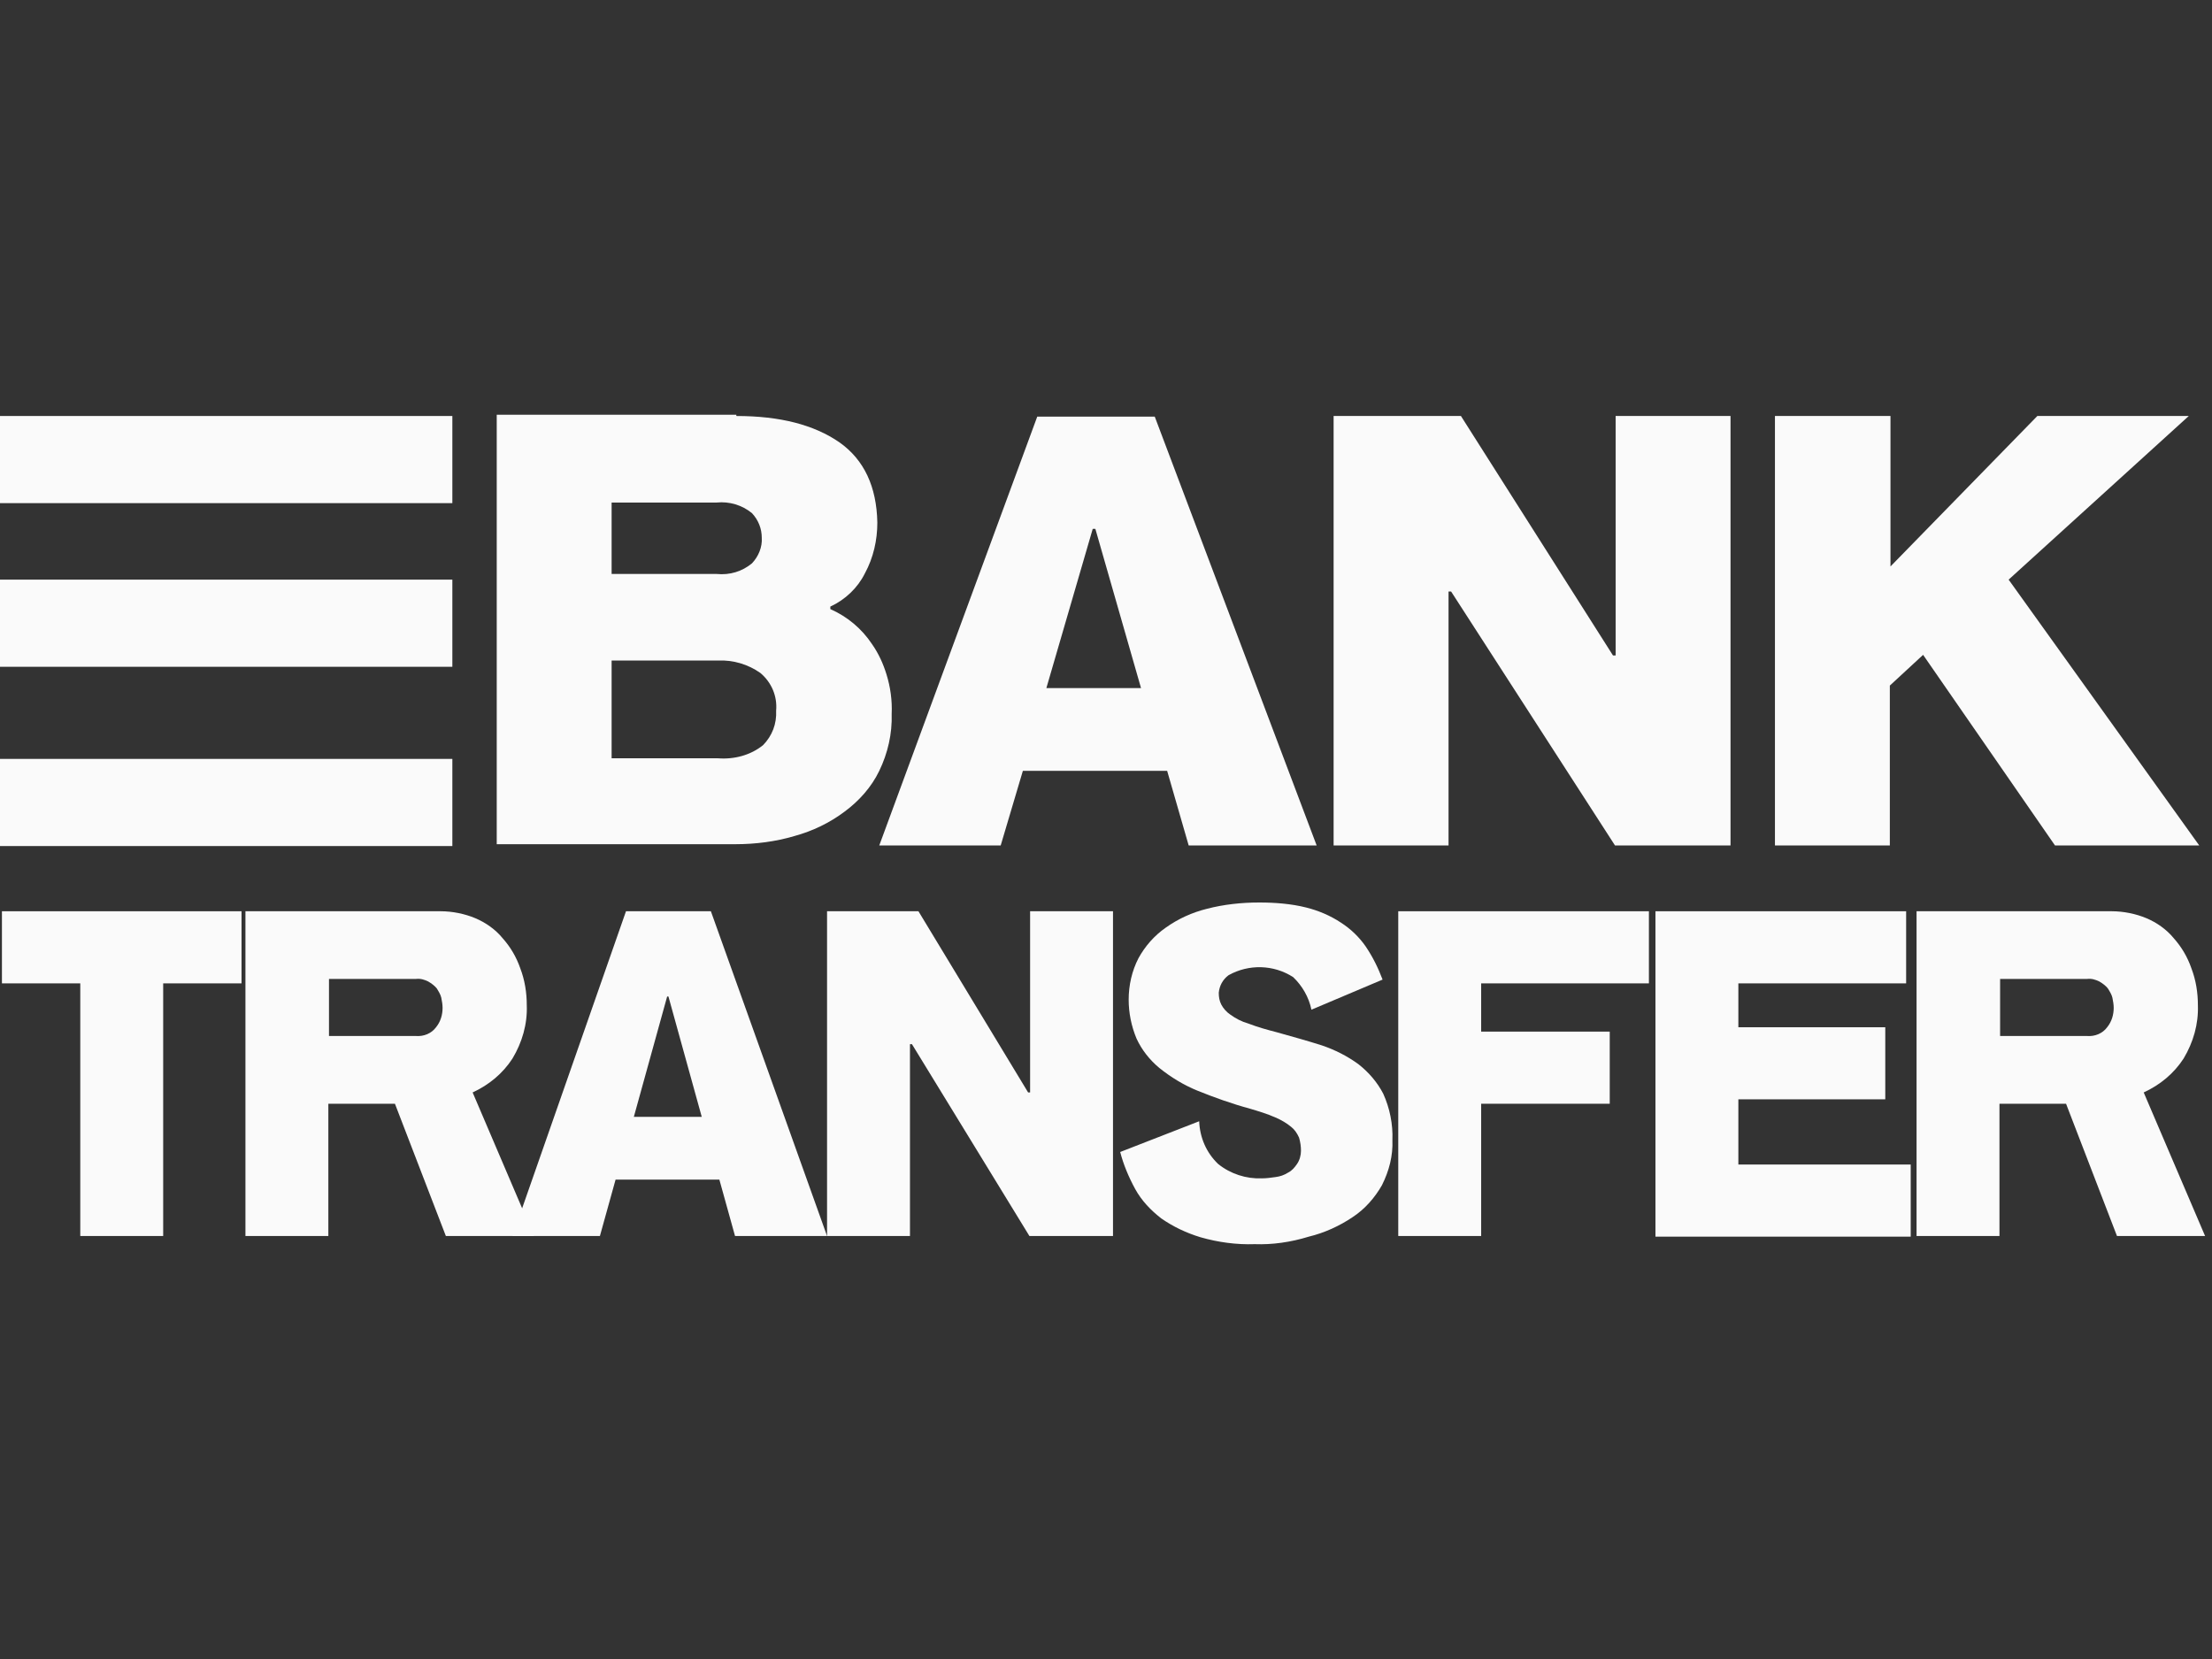 <svg width="48" height="36" viewBox="0 0 48 36" fill="none" xmlns="http://www.w3.org/2000/svg">
<rect x="0" y="0" width="48" height="36" fill="#333333" stroke="none"/>
<path d="M15.978 9.027C16.927 9.027 17.664 9.218 18.216 9.599C18.754 9.979 19.023 10.564 19.038 11.34C19.038 11.721 18.953 12.102 18.768 12.442C18.613 12.755 18.343 13.013 18.018 13.163V13.217C18.386 13.38 18.698 13.639 18.924 13.979C19.066 14.183 19.165 14.401 19.236 14.632C19.321 14.904 19.363 15.203 19.349 15.489C19.363 15.924 19.264 16.346 19.08 16.727C18.91 17.081 18.641 17.38 18.329 17.611C18.004 17.856 17.635 18.033 17.239 18.142C16.828 18.264 16.389 18.319 15.964 18.319H10.779V9H15.978V9.027ZM13.272 12.455H15.553C15.836 12.483 16.105 12.401 16.318 12.224C16.459 12.075 16.545 11.87 16.53 11.666C16.53 11.476 16.459 11.286 16.318 11.136C16.105 10.959 15.822 10.877 15.553 10.905H13.272V12.455ZM13.272 16.455H15.581C15.935 16.482 16.29 16.387 16.559 16.169C16.757 15.965 16.856 15.707 16.842 15.421C16.87 15.108 16.743 14.809 16.502 14.605C16.233 14.414 15.907 14.319 15.581 14.333H13.272V16.455Z" fill="#FAFAFA"/>
<path d="M21.715 18.346H19.08L22.508 9.041H25.058L28.571 18.346H25.794L25.327 16.727H22.196L21.715 18.346ZM23.769 11.476H23.712L22.706 14.931H24.76L23.769 11.476Z" fill="#FAFAFA"/>
<path d="M31.489 12.836H31.433V18.346H28.939V9.027H31.702L35.002 14.224H35.059V9.027H37.552V18.346H35.045L31.489 12.836Z" fill="#FAFAFA"/>
<path d="M41.023 9.027V12.292L44.21 9.027H47.496L43.587 12.578L47.723 18.346H44.593L41.731 14.21L41.009 14.877V18.346H38.516V9.027H41.023Z" fill="#FAFAFA"/>
<path d="M5.241 19.774V21.339H3.541V26.821H1.742V21.339H0.042V19.774H5.241Z" fill="#FAFAFA"/>
<path d="M9.562 19.774C9.817 19.774 10.086 19.829 10.312 19.924C10.539 20.019 10.752 20.169 10.907 20.359C11.077 20.55 11.205 20.767 11.29 21.012C11.389 21.271 11.431 21.543 11.431 21.815C11.446 22.223 11.332 22.617 11.12 22.971C10.907 23.298 10.61 23.542 10.256 23.706L11.587 26.821H9.675L8.57 23.951H7.125V26.821H5.326V19.774H9.562ZM9.023 22.481C9.193 22.495 9.363 22.427 9.462 22.291C9.562 22.169 9.604 22.019 9.604 21.869C9.604 21.801 9.59 21.72 9.576 21.651C9.562 21.584 9.519 21.515 9.477 21.447C9.434 21.393 9.363 21.339 9.292 21.298C9.207 21.257 9.123 21.23 9.023 21.243H7.139V22.481H9.023Z" fill="#FAFAFA"/>
<path d="M13.018 26.821H11.12L13.584 19.774H15.426L17.947 26.821H15.95L15.61 25.597H13.358L13.018 26.821ZM14.505 21.624H14.477L13.754 24.236H15.228L14.505 21.624Z" fill="#FAFAFA"/>
<path d="M19.789 22.658H19.746V26.821H17.947V19.774H19.93L22.31 23.706H22.353V19.774H24.152V26.821H22.338L19.789 22.658Z" fill="#FAFAFA"/>
<path d="M27.226 26.998C26.829 27.012 26.432 26.957 26.05 26.848C25.738 26.753 25.455 26.617 25.2 26.44C24.973 26.263 24.775 26.059 24.633 25.801C24.492 25.542 24.378 25.27 24.308 24.998L26.022 24.331C26.036 24.685 26.177 25.012 26.432 25.257C26.701 25.474 27.041 25.583 27.381 25.57C27.481 25.57 27.58 25.556 27.679 25.542C27.778 25.529 27.863 25.501 27.948 25.447C28.033 25.406 28.09 25.338 28.146 25.257C28.203 25.175 28.231 25.066 28.231 24.971C28.231 24.876 28.217 24.78 28.189 24.685C28.146 24.59 28.09 24.508 28.019 24.454C27.92 24.372 27.806 24.304 27.679 24.25C27.495 24.168 27.311 24.114 27.127 24.059C26.73 23.951 26.347 23.814 25.979 23.665C25.682 23.543 25.413 23.379 25.158 23.175C24.945 22.998 24.775 22.781 24.662 22.536C24.549 22.264 24.492 21.978 24.492 21.692C24.492 21.379 24.563 21.067 24.704 20.794C24.846 20.536 25.044 20.305 25.299 20.128C25.568 19.937 25.866 19.801 26.192 19.72C26.56 19.625 26.942 19.584 27.325 19.584C27.665 19.584 28.019 19.611 28.345 19.693C28.614 19.761 28.869 19.869 29.095 20.019C29.308 20.155 29.492 20.332 29.634 20.536C29.79 20.767 29.903 20.998 30.002 21.257L28.458 21.91C28.401 21.638 28.26 21.393 28.061 21.203C27.636 20.93 27.098 20.917 26.659 21.162C26.532 21.257 26.461 21.393 26.447 21.543C26.447 21.638 26.461 21.72 26.503 21.801C26.546 21.883 26.617 21.964 26.701 22.019C26.815 22.101 26.942 22.169 27.084 22.209C27.297 22.291 27.495 22.345 27.707 22.4C28.047 22.495 28.387 22.59 28.685 22.685C28.968 22.781 29.237 22.917 29.478 23.093C29.704 23.27 29.889 23.488 30.016 23.733C30.158 24.046 30.229 24.399 30.215 24.74C30.229 25.08 30.144 25.406 29.988 25.719C29.832 25.991 29.62 26.236 29.35 26.413C29.067 26.603 28.741 26.753 28.401 26.835C28.005 26.957 27.608 27.012 27.226 26.998Z" fill="#FAFAFA"/>
<path d="M32.141 22.386H34.931V23.951H32.141V26.821H30.342V19.774H35.781V21.339H32.141V22.386Z" fill="#FAFAFA"/>
<path d="M35.923 19.774H41.363V21.339H37.722V22.291H40.91V23.855H37.722V25.27H41.462V26.835H35.923V19.774Z" fill="#FAFAFA"/>
<path d="M45.824 19.774C46.079 19.774 46.349 19.829 46.575 19.924C46.802 20.019 47.014 20.169 47.17 20.359C47.34 20.55 47.468 20.767 47.553 21.012C47.652 21.271 47.694 21.543 47.694 21.815C47.708 22.223 47.595 22.617 47.383 22.971C47.17 23.298 46.873 23.542 46.518 23.706L47.85 26.821H45.938L44.833 23.951H43.388V26.821H41.589V19.774H45.824ZM45.286 22.481C45.456 22.495 45.626 22.427 45.725 22.291C45.824 22.169 45.867 22.019 45.867 21.869C45.867 21.801 45.853 21.72 45.839 21.651C45.824 21.584 45.782 21.515 45.739 21.447C45.697 21.393 45.626 21.339 45.555 21.298C45.47 21.257 45.385 21.23 45.286 21.243H43.402V22.481H45.286Z" fill="#FAFAFA"/>
<path d="M9.816 9.027H0V10.918H9.816V9.027Z" fill="#FAFAFA"/>
<path d="M9.816 12.578H0V14.469H9.816V12.578Z" fill="#FAFAFA"/>
<path d="M9.816 16.468H0V18.359H9.816V16.468Z" fill="#FAFAFA"/>
</svg>
